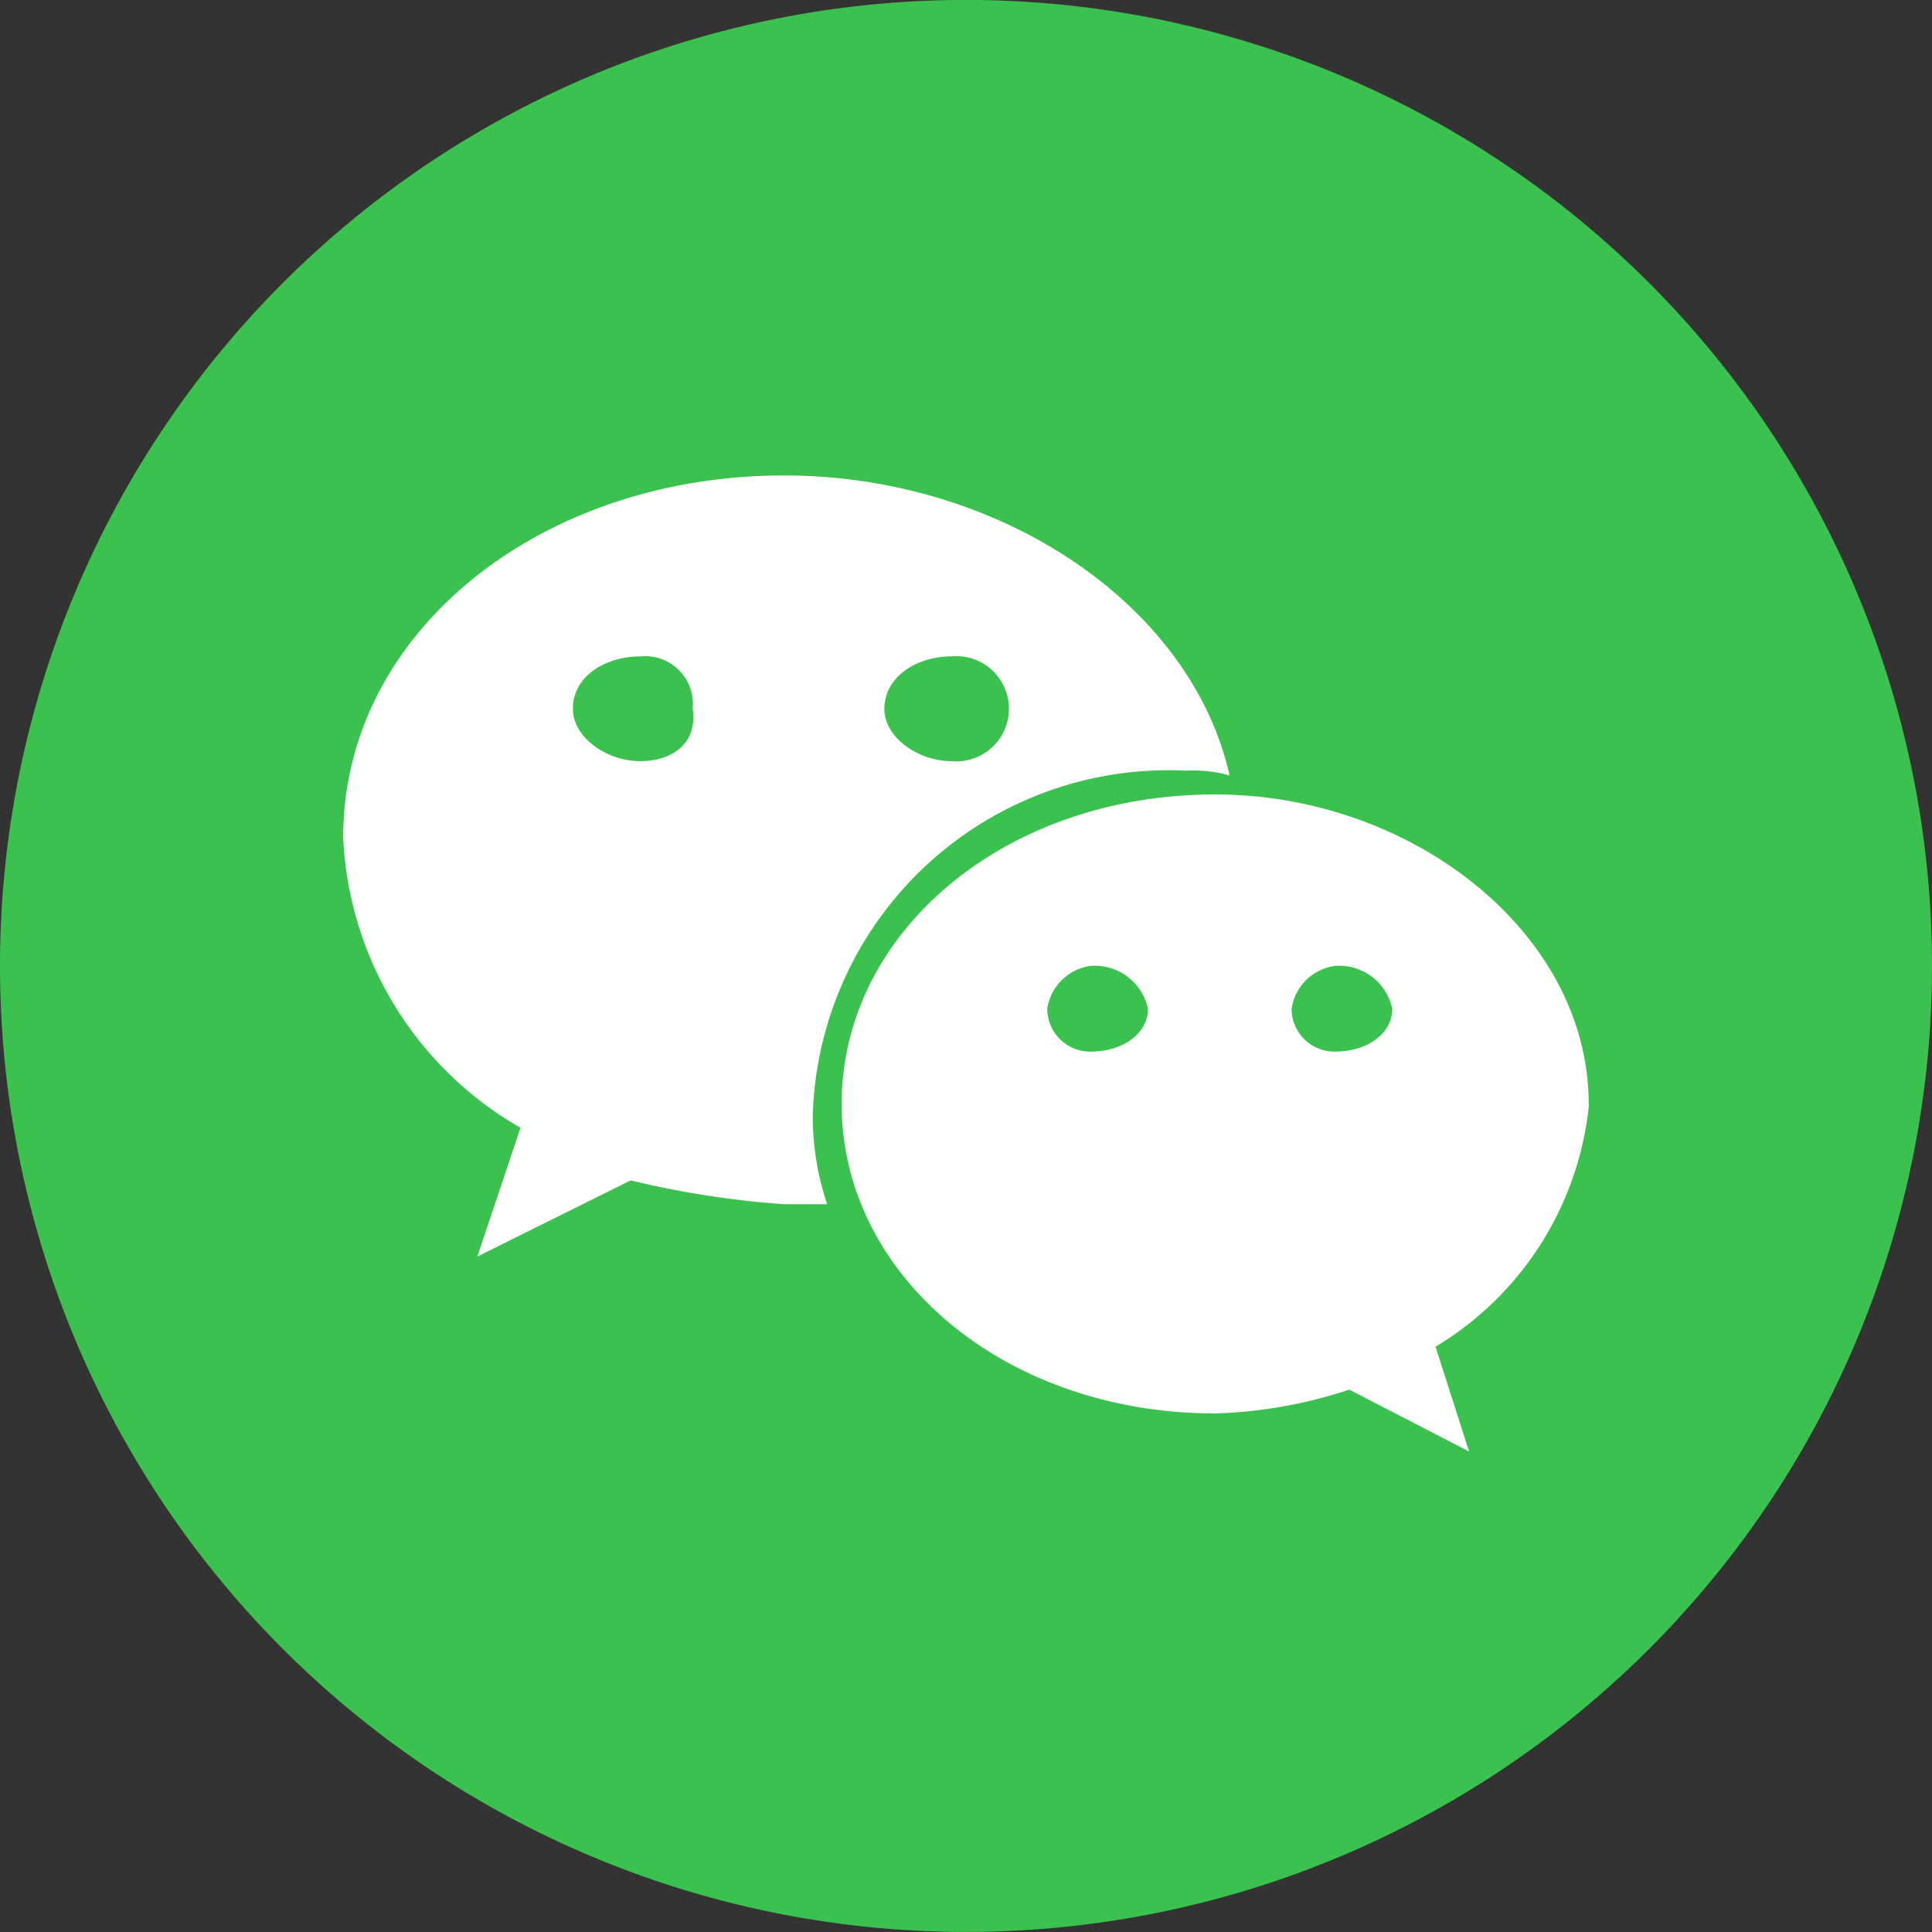 <svg xmlns="http://www.w3.org/2000/svg" width="30" height="30" viewBox="0 0 30 30">
  <rect x="0" y="0" width="30" height="30" fill="#333333" stroke="none"/>
  <g id="weixin_hover" transform="translate(-46.545 -46.546)">
    <path id="路径_1165" data-name="路径 1165" d="M61.545,61.545m-15,0a15,15,0,1,0,15-15A15,15,0,0,0,46.545,61.545Z" fill="#3bc14e"/>
    <path id="路径_1166" data-name="路径 1166" d="M222.549,276.875a2.073,2.073,0,0,1,.67.074c-.6-2.662-3.571-4.658-6.919-4.658-3.794,0-6.845,2.44-6.845,5.619a5.479,5.479,0,0,0,2.753,4.51l-.67,2,2.381-1.183a14.375,14.375,0,0,0,2.381.37h.67a4.281,4.281,0,0,1-.223-1.4A5.525,5.525,0,0,1,222.549,276.875ZM218.9,275.1a.817.817,0,1,1,0,1.627c-.521,0-1.042-.37-1.042-.813C217.862,275.4,218.382,275.1,218.9,275.1Zm-4.836,1.627c-.521,0-1.042-.37-1.042-.813,0-.518.521-.813,1.042-.813a.742.742,0,0,1,.818.813C214.96,276.431,214.588,276.727,214.067,276.727Zm14.731,5.323c0-2.662-2.753-4.806-5.8-4.806-3.274,0-5.8,2.144-5.8,4.806s2.53,4.806,5.8,4.806a7.292,7.292,0,0,0,2.083-.37l1.86.961-.521-1.627A4.961,4.961,0,0,0,228.8,282.051Zm-7.737-.813a.665.665,0,0,1-.67-.665.787.787,0,0,1,.67-.665.842.842,0,0,1,.893.665C221.953,280.942,221.581,281.237,221.061,281.237Zm3.794,0a.665.665,0,0,1-.67-.665.787.787,0,0,1,.67-.665.842.842,0,0,1,.893.665C225.748,280.942,225.376,281.237,224.855,281.237Zm0,0" transform="translate(-157.581 -218.362)" fill="#fff"/>
  </g>
</svg>
